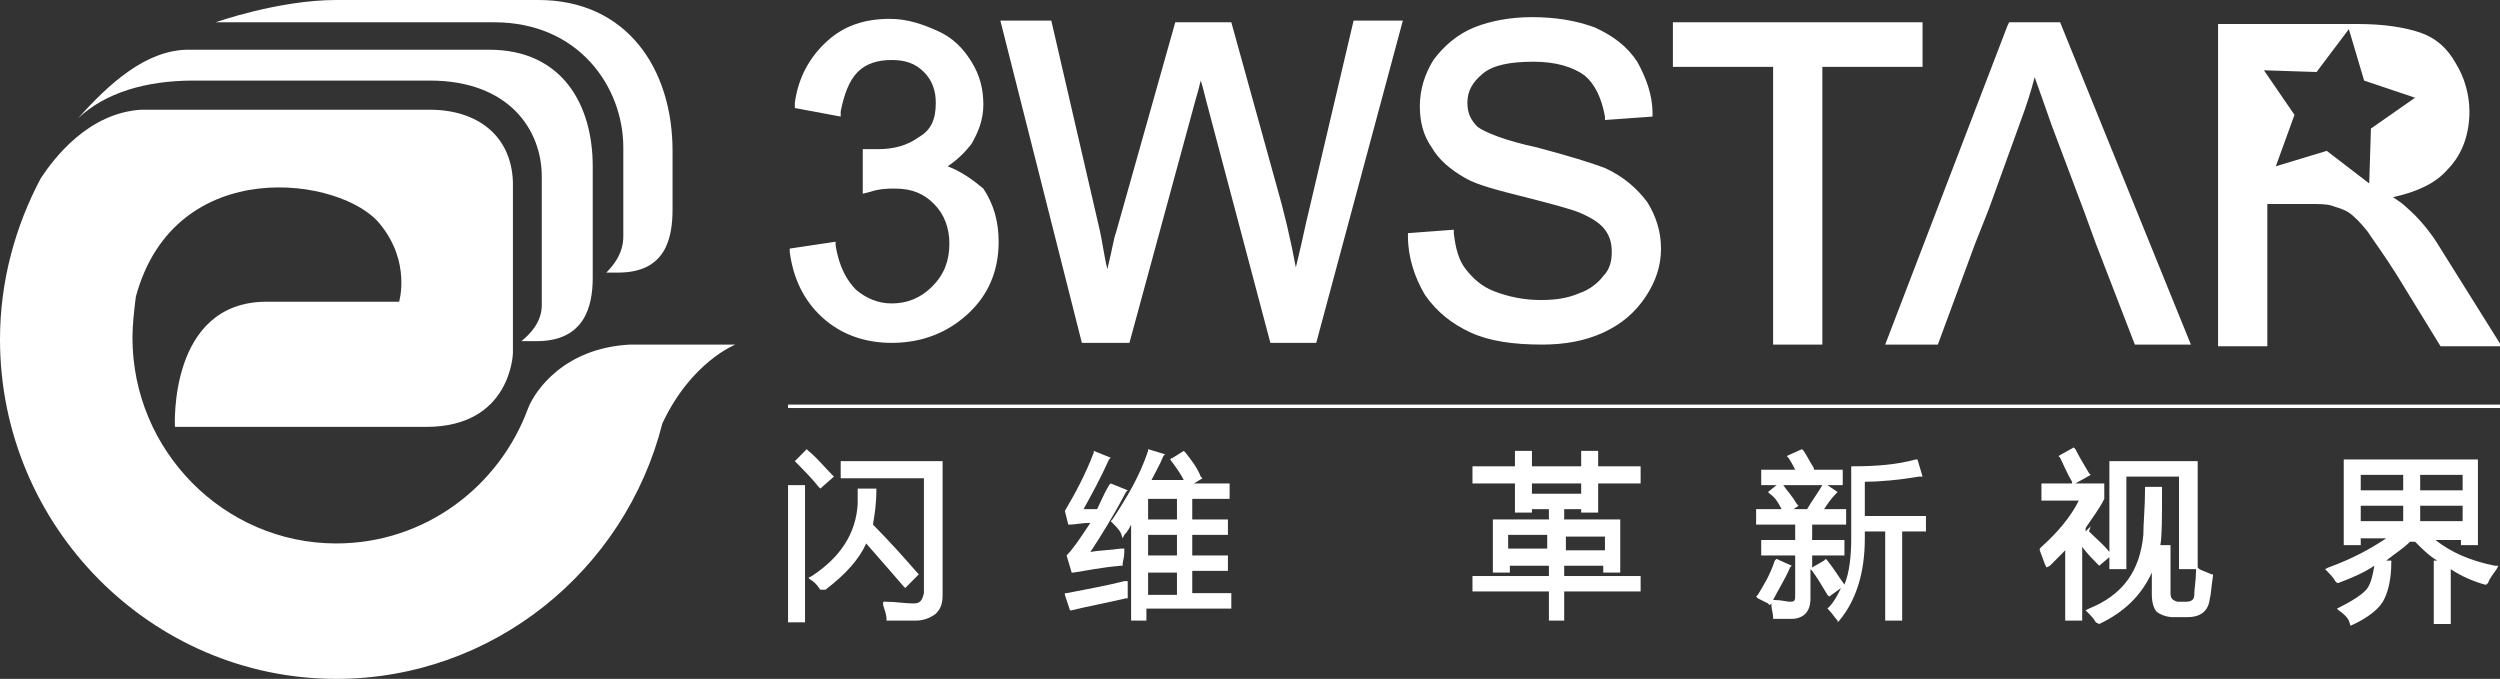 <svg width="232" height="63" viewBox="0 0 232 63" fill="none" xmlns="http://www.w3.org/2000/svg">
<rect x="0" y="0" width="232" height="63" fill="#333333" stroke="none"/>
<g clip-path="url(#clip0_417_1595)">
<path d="M68.245 31.977H58.473C52.326 32.295 49.647 36.273 49.016 37.864C46.337 45.182 39.402 50.432 31.206 50.432C20.804 50.432 12.293 41.841 12.293 31.341C12.293 30.068 12.451 28.795 12.609 27.523C16.234 14.159 31.837 16.386 35.304 20.841C38.141 24.341 37.038 28 37.038 28H24.745C15.603 28 16.234 39.614 16.234 39.614C16.234 39.614 31.679 39.614 39.56 39.614C47.44 39.614 47.598 32.773 47.598 32.773V22.273V17.182C47.598 17.023 47.598 16.863 47.598 16.863C47.44 12.568 44.288 10.182 39.875 10.182H38.299H17.022H13.082C8.196 10.5 5.043 14.636 3.783 16.545C1.418 21 0 26.091 0 31.5C0 48.841 14.027 63 31.206 63C45.706 63 58 52.977 61.467 39.295C64.147 33.568 68.245 31.977 68.245 31.977Z" fill="white"/>
<path d="M49.962 0H31.207C25.848 0 20.017 2.068 20.017 2.068H45.864C53.745 2.068 57.843 8.114 57.843 13.682V21.954C57.843 23.546 56.897 24.659 56.267 25.296H57.37C61.783 25.296 62.413 22.114 62.413 19.409V14C62.413 6.364 58.158 0 49.962 0Z" fill="white"/>
<path d="M45.391 4.613H17.495C13.554 4.613 10.087 7.795 7.25 10.977C9.772 8.591 13.554 7.477 17.967 7.477H39.875C47.283 7.477 50.277 12.091 50.277 16.386V28.318C50.277 29.909 49.174 31.022 48.386 31.659H49.804C54.217 31.659 55.005 28.477 55.005 25.772V15.431C55.005 9.704 52.169 4.613 45.391 4.613Z" fill="white"/>
<path d="M232 37.546H73.131V37.864H232V37.546Z" fill="white"/>
<path d="M84.951 57.591C84.163 57.591 83.375 57.591 82.43 57.591H82.272V57.432C82.272 57.114 82.115 56.636 81.957 56.159V55.841H82.272C83.06 55.841 84.006 56 84.794 56C85.424 56 85.582 55.682 85.74 55.045V44.386H78.174H78.017V42.795H87.473V55.204C87.473 56 87.316 56.477 86.843 56.954C86.212 57.432 85.582 57.591 84.951 57.591ZM73.131 57.591V45.182V45.023H74.707V57.75H73.131V57.591ZM76.125 54.727C75.81 54.25 75.495 53.932 75.18 53.773L75.022 53.614L75.337 53.454C78.017 51.704 79.435 49.477 79.593 46.773C79.593 46.454 79.593 45.977 79.593 45.659V45.5V45.341H81.326V45.5C81.326 46.773 81.169 47.727 81.011 48.682C82.587 50.273 84.006 51.864 85.109 53.136L85.267 53.295L84.006 54.568L83.848 54.409C82.745 53.136 81.642 51.864 80.381 50.432C79.75 51.864 78.49 53.295 76.598 54.727H76.125ZM75.968 45.182C75.337 44.386 74.549 43.591 73.919 42.954L73.761 42.795L74.865 41.682L75.022 41.841C75.81 42.477 76.441 43.273 77.229 44.068L77.386 44.227L76.125 45.341L75.968 45.182Z" fill="white"/>
<path d="M104.967 57.591V48.682C104.809 49 104.652 49.318 104.337 49.636L104.179 49.954L104.021 49.477C103.864 49.159 103.549 48.841 103.233 48.523L103.076 48.364L103.233 48.204C104.494 46.295 105.755 44.227 106.543 41.841V41.682L108.119 42.159L107.962 42.318C107.646 43.114 107.174 43.909 106.858 44.545H109.853C109.538 43.909 109.065 43.273 108.592 42.636L108.75 42.477V42.795L108.592 42.636L109.853 41.841L110.011 42C110.641 42.795 111.114 43.432 111.429 44.227L111.587 44.386L110.799 44.864H114.108V46.295H110.641V48.204H113.951V49.636H110.641V51.545H113.951V52.977H110.641V55.045H114.266V56.477H106.386V57.591H104.967ZM98.82 55.204V55.045H98.978C100.554 54.727 102.445 54.409 104.337 53.932H104.652V54.25C104.652 54.727 104.652 55.045 104.652 55.364V55.523H104.494C102.445 56 100.712 56.318 99.451 56.636H99.293L98.82 55.204ZM109.222 53.136H106.543V55.204H109.222V53.136ZM98.978 51.545C99.608 50.909 100.239 49.954 101.184 48.523C100.396 48.523 99.766 48.682 99.293 48.682H99.135L98.82 47.409C99.766 45.818 100.712 44.068 101.5 42V41.841L103.076 42.477L102.918 42.636C102.13 44.386 101.342 45.818 100.554 47.25C100.869 47.25 101.342 47.25 101.815 47.25C102.13 46.614 102.445 45.818 102.918 45.023L103.076 44.864L104.652 45.5L104.494 45.659C103.233 48.045 102.13 49.795 101.184 51.227C101.972 51.068 102.918 51.068 104.021 50.909H104.337V51.227C104.337 51.704 104.179 52.182 104.179 52.341V52.5H104.021C102.13 52.659 100.712 52.977 99.608 53.136H99.451L98.978 51.545ZM106.543 51.545H109.222V49.636H106.543V51.545ZM109.222 46.295H106.543V48.204H109.222V46.295Z" fill="white"/>
<path d="M143.739 57.591V54.886H136.646V53.614V53.455H143.739V52.5H140.114V53.136H138.538V48.205H143.739V47.25H142.163V47.568H140.587V44.864H136.646V43.273H140.587V41.841H142.163V43.273H146.733V41.841H148.31V43.273H152.25V44.864H148.31V47.568H146.733V47.409V47.25H145.157V48.205H150.358V53.136H148.782V52.977V52.5H145.157V53.455H152.25V54.886H145.157V57.591H143.739ZM145.315 51.068H148.94V49.795H145.315V51.068ZM139.956 49.636V50.909H143.581V49.636M146.733 44.864H142.163V45.818H146.733V44.864Z" fill="white"/>
<path d="M170.533 57.591C170.218 57.273 170.06 56.954 169.745 56.636L169.587 56.477L169.745 56.318C170.218 55.841 170.533 55.204 170.848 54.568L169.745 55.364L169.587 55.204C169.115 54.409 168.642 53.614 168.169 52.977L168.011 52.818V55.523C168.011 56.159 167.854 56.636 167.538 56.954C167.223 57.273 166.75 57.432 166.278 57.432C165.805 57.432 165.332 57.432 164.701 57.432H164.544V57.273C164.544 56.954 164.386 56.477 164.386 56.159V56L164.229 56.159L164.071 56C163.756 55.841 163.441 55.682 163.125 55.523L162.968 55.364L163.125 55.204C163.598 54.409 164.229 53.454 164.701 52.023L164.859 51.864L166.278 52.5L166.12 52.659C165.647 53.773 165.017 54.727 164.544 55.682H164.701C165.332 55.682 165.805 55.841 166.12 55.841C166.593 55.841 166.593 55.682 166.593 55.204V51.545H163.441V50.273V50.114H166.593V48.682H168.169V50.114H171.163V51.545H168.169V52.659L169.272 52.023L169.43 51.864L169.587 52.023C170.218 52.818 170.691 53.614 171.163 54.25C171.636 53.136 171.794 51.545 171.794 49.954V43.432V43.273H171.951C174.158 43.273 176.049 43.114 177.783 42.636H177.941L178.413 44.227H178.098C176.207 44.545 174.473 44.704 173.055 44.704V47.886H178.729V49.318H176.522V57.591H174.946V49.318H173.055V49.954C173.055 53.136 172.267 55.682 170.691 57.591L170.533 57.75V57.591ZM162.968 48.682V47.409V47.25H165.332C165.017 46.614 164.701 46.136 164.229 45.818L164.071 45.659L164.859 45.023H163.441V43.75V43.591H166.593C166.435 43.273 166.278 42.954 165.962 42.477L165.805 42.318L167.223 41.682L167.381 41.841C167.696 42.318 168.011 42.954 168.326 43.432V43.591H171.006V45.023H169.587L170.533 45.659L170.375 45.818C169.903 46.295 169.587 46.773 169.272 47.25H171.321V48.682H162.968ZM166.75 46.773L166.908 46.932L166.435 47.25H167.696C168.169 46.454 168.642 45.818 169.115 45.023H165.49C165.805 45.5 166.278 45.977 166.75 46.773Z" fill="white"/>
<path d="M194.489 57.75C194.332 57.432 194.016 57.113 193.701 56.795L193.544 56.636L193.859 56.477C197.011 55.204 198.587 52.977 198.902 49.636C198.902 48.523 199.06 47.091 199.06 45.341V45.182H200.636V45.341C200.636 48.045 200.636 49.795 200.478 50.591H201.424V55.045C201.424 55.523 201.582 55.681 202.054 55.841H202.842C203.315 55.841 203.63 55.682 203.63 55.204C203.63 54.568 203.788 53.932 203.788 52.977V52.818H202.212V44.227H197.326V52.818H195.75V51.704L194.804 52.5L194.647 52.341C194.174 51.863 193.701 51.386 193.228 50.75V57.591H191.652V51.068C191.179 51.545 190.707 52.023 190.234 52.5L189.919 52.659L189.761 52.341C189.603 51.863 189.446 51.545 189.288 51.068V50.909L189.446 50.75C190.864 49.477 192.125 48.045 192.913 46.454H189.603H189.446V44.863H192.283V44.704C191.81 43.909 191.495 43.113 191.179 42.477L191.022 42.318L192.44 41.523L192.598 41.682C192.913 42.318 193.386 43.113 193.859 43.909L194.016 44.068L192.598 44.863H195.277V46.295C194.804 47.25 194.174 48.045 193.544 49V49.318L194.016 48.841L193.859 49.318C194.489 49.954 195.277 50.591 195.75 51.227V42.954V42.795H203.946V52.659L204.103 52.818C204.419 52.977 204.891 53.136 205.207 53.295H205.364V53.454C205.207 54.409 205.207 55.045 205.049 55.682C204.891 56.795 204.103 57.273 203 57.273H201.739C201.109 57.273 200.636 57.113 200.163 56.795C199.848 56.477 199.69 55.841 199.69 55.204V53.136C198.745 55.204 197.169 56.795 194.804 57.909L194.489 57.75Z" fill="white"/>
<path d="M217.973 57.591C217.816 57.273 217.5 56.955 217.027 56.637L216.87 56.478L217.185 56.319C218.446 55.682 219.392 55.046 219.707 54.569C220.022 54.091 220.18 53.455 220.337 52.5C219.392 53.137 218.288 53.614 217.027 54.091H216.87L216.712 53.932C216.555 53.614 216.239 53.296 215.924 52.978L215.767 52.819L216.082 52.659C218.288 51.864 220.022 50.909 221.441 49.955H219.076V50.591H217.5V42.637H229.794H229.951V50.591H228.375V50.432V50.114H226.011C227.43 51.228 229.163 52.023 231.527 52.5H231.843L231.685 52.819C231.37 53.296 231.055 53.614 230.897 54.091L230.739 54.25H230.582C229.479 53.932 228.375 53.455 227.43 52.819V57.909H225.854V52.023H226.169C225.381 51.546 224.75 50.909 224.12 50.273H223.647C223.017 50.909 222.229 51.387 221.441 52.023H221.913V52.182C221.913 53.773 221.598 55.046 221.125 55.841C220.652 56.637 219.549 57.432 218.131 58.069L217.973 57.591ZM228.533 46.932H224.593V48.364H228.533V46.932ZM223.017 46.932H219.076V48.364H223.017V46.932ZM224.593 45.5H228.533V44.069H224.593V45.5ZM223.017 44.069H219.076V45.5H223.017V44.069Z" fill="white"/>
<path d="M148.94 15.591C147.679 15.114 145.63 14.477 142.636 13.682C139.641 13.045 137.75 12.25 137.12 11.773C136.489 11.136 136.174 10.5 136.174 9.545C136.174 8.432 136.647 7.636 137.592 6.841C138.538 6.045 140.114 5.727 142.321 5.727C144.37 5.727 145.946 6.204 147.049 7C147.995 7.795 148.625 9.068 148.94 10.818V11.136L153.353 10.818V10.5C153.353 8.75 152.723 7.159 151.935 5.727C150.989 4.295 149.728 3.341 147.995 2.545C146.261 1.909 144.37 1.591 142.163 1.591C140.272 1.591 138.38 1.909 136.804 2.545C135.228 3.182 133.967 4.295 133.022 5.568C132.234 6.841 131.761 8.273 131.761 9.864C131.761 11.295 132.076 12.568 132.864 13.682C133.495 14.795 134.598 15.75 136.016 16.545C137.12 17.182 139.011 17.659 141.533 18.295C144.054 18.932 145.788 19.409 146.576 19.727C147.679 20.204 148.467 20.682 148.94 21.318C149.413 21.954 149.571 22.591 149.571 23.386C149.571 24.182 149.413 24.977 148.783 25.614C148.31 26.25 147.522 26.886 146.576 27.204C145.473 27.682 144.37 27.841 142.951 27.841C141.375 27.841 139.957 27.523 138.696 27.045C137.435 26.568 136.647 25.773 136.016 24.977C135.386 24.182 135.071 23.068 134.913 21.636V21.318L130.658 21.636V21.954C130.658 23.864 131.288 25.773 132.234 27.364C133.337 28.954 134.755 30.068 136.489 30.864C138.223 31.659 140.429 31.977 143.109 31.977C145.158 31.977 147.049 31.659 148.783 30.864C150.516 30.068 151.777 28.954 152.723 27.523C153.669 26.091 154.141 24.659 154.141 23.068C154.141 21.477 153.669 20.045 152.88 18.773C151.935 17.5 150.674 16.386 148.94 15.591ZM121.201 20.682C120.886 22.114 120.571 23.545 120.255 24.818C119.783 22.273 119.152 19.568 118.364 16.863L114.266 2.068H109.065L103.549 21.636C103.391 21.954 103.234 23.068 102.761 24.977C102.446 23.704 102.288 22.273 101.973 21L97.56 1.909H92.832L100.397 31.818H104.81L110.957 9.227C111.114 8.75 111.272 8.114 111.429 7.477C111.587 7.954 111.745 8.591 111.902 9.227L117.891 31.818H122.147L130.185 1.909H125.614L121.201 20.682ZM87.946 15.432C88.891 14.795 89.522 14.159 90.152 13.364C90.783 12.25 91.255 11.136 91.255 9.704C91.255 8.273 90.94 7 90.152 5.727C89.364 4.454 88.418 3.5 87 2.864C85.582 2.227 84.163 1.75 82.587 1.75C80.223 1.75 78.332 2.386 76.755 3.818C75.179 5.25 74.076 7.159 73.761 9.545V10.023L78.016 10.818V10.341C78.332 8.75 78.804 7.477 79.592 6.682C80.38 5.886 81.484 5.568 82.745 5.568C84.005 5.568 84.951 5.886 85.739 6.682C86.527 7.477 86.842 8.432 86.842 9.545C86.842 11.136 86.37 12.091 85.266 12.727C84.163 13.523 82.902 13.841 81.484 13.841C81.326 13.841 81.011 13.841 80.696 13.841H80.065V17.977L80.696 17.818C81.641 17.5 82.429 17.5 83.06 17.5C84.636 17.5 85.739 17.977 86.685 18.932C87.63 19.886 88.103 21.159 88.103 22.591C88.103 24.182 87.63 25.454 86.527 26.568C85.424 27.682 84.163 28.159 82.745 28.159C81.484 28.159 80.38 27.682 79.435 26.886C78.647 26.091 77.859 24.818 77.543 22.75V22.432L73.288 23.068V23.386C73.603 25.773 74.549 27.841 76.283 29.432C78.016 31.023 80.223 31.818 82.745 31.818C85.582 31.818 87.946 30.863 89.837 29.113C91.728 27.363 92.674 25.136 92.674 22.432C92.674 20.523 92.201 18.932 91.255 17.5C90.31 16.704 89.207 15.909 87.946 15.432ZM178.571 2.068H155.245V6.204H164.544V31.977H169.114V6.204H178.413V2.068H178.571ZM186.451 2.068L186.294 2.386L174.946 31.977H179.832L183.299 22.591L184.56 19.409L187.554 11.136C188.027 9.864 188.5 8.432 188.815 7.159C189.288 8.432 189.761 9.864 190.391 11.614L193.386 19.568L194.489 22.591L198.114 31.977H203.315L191.179 2.068H186.451ZM226.484 23.068C225.538 21.477 224.435 20.204 223.332 19.25C223.016 18.932 222.544 18.613 222.071 18.295C224.277 17.818 226.011 17.023 227.114 15.75C228.533 14.318 229.163 12.409 229.163 10.341C229.163 8.75 228.69 7.159 227.902 5.886C227.114 4.454 226.011 3.5 224.592 3.023C223.174 2.545 221.283 2.227 218.761 2.227H205.837V32.136H210.408V18.932H214.348C215.294 18.932 215.924 18.932 216.397 19.091C216.87 19.25 217.5 19.409 217.973 19.727C218.446 20.045 219.076 20.682 219.707 21.477C220.337 22.432 221.283 23.704 222.386 25.454L226.484 32.136H232.158L226.484 23.068ZM219.864 17.023L215.924 14L211.196 15.432L212.929 10.659L210.092 6.523L214.978 6.682L217.973 2.704L219.391 7.477L224.12 9.068L220.022 11.932L219.864 17.023Z" fill="white"/>
</g>
<defs>
<clipPath id="clip0_417_1595">
<rect width="232" height="63" fill="white"/>
</clipPath>
</defs>
</svg>
